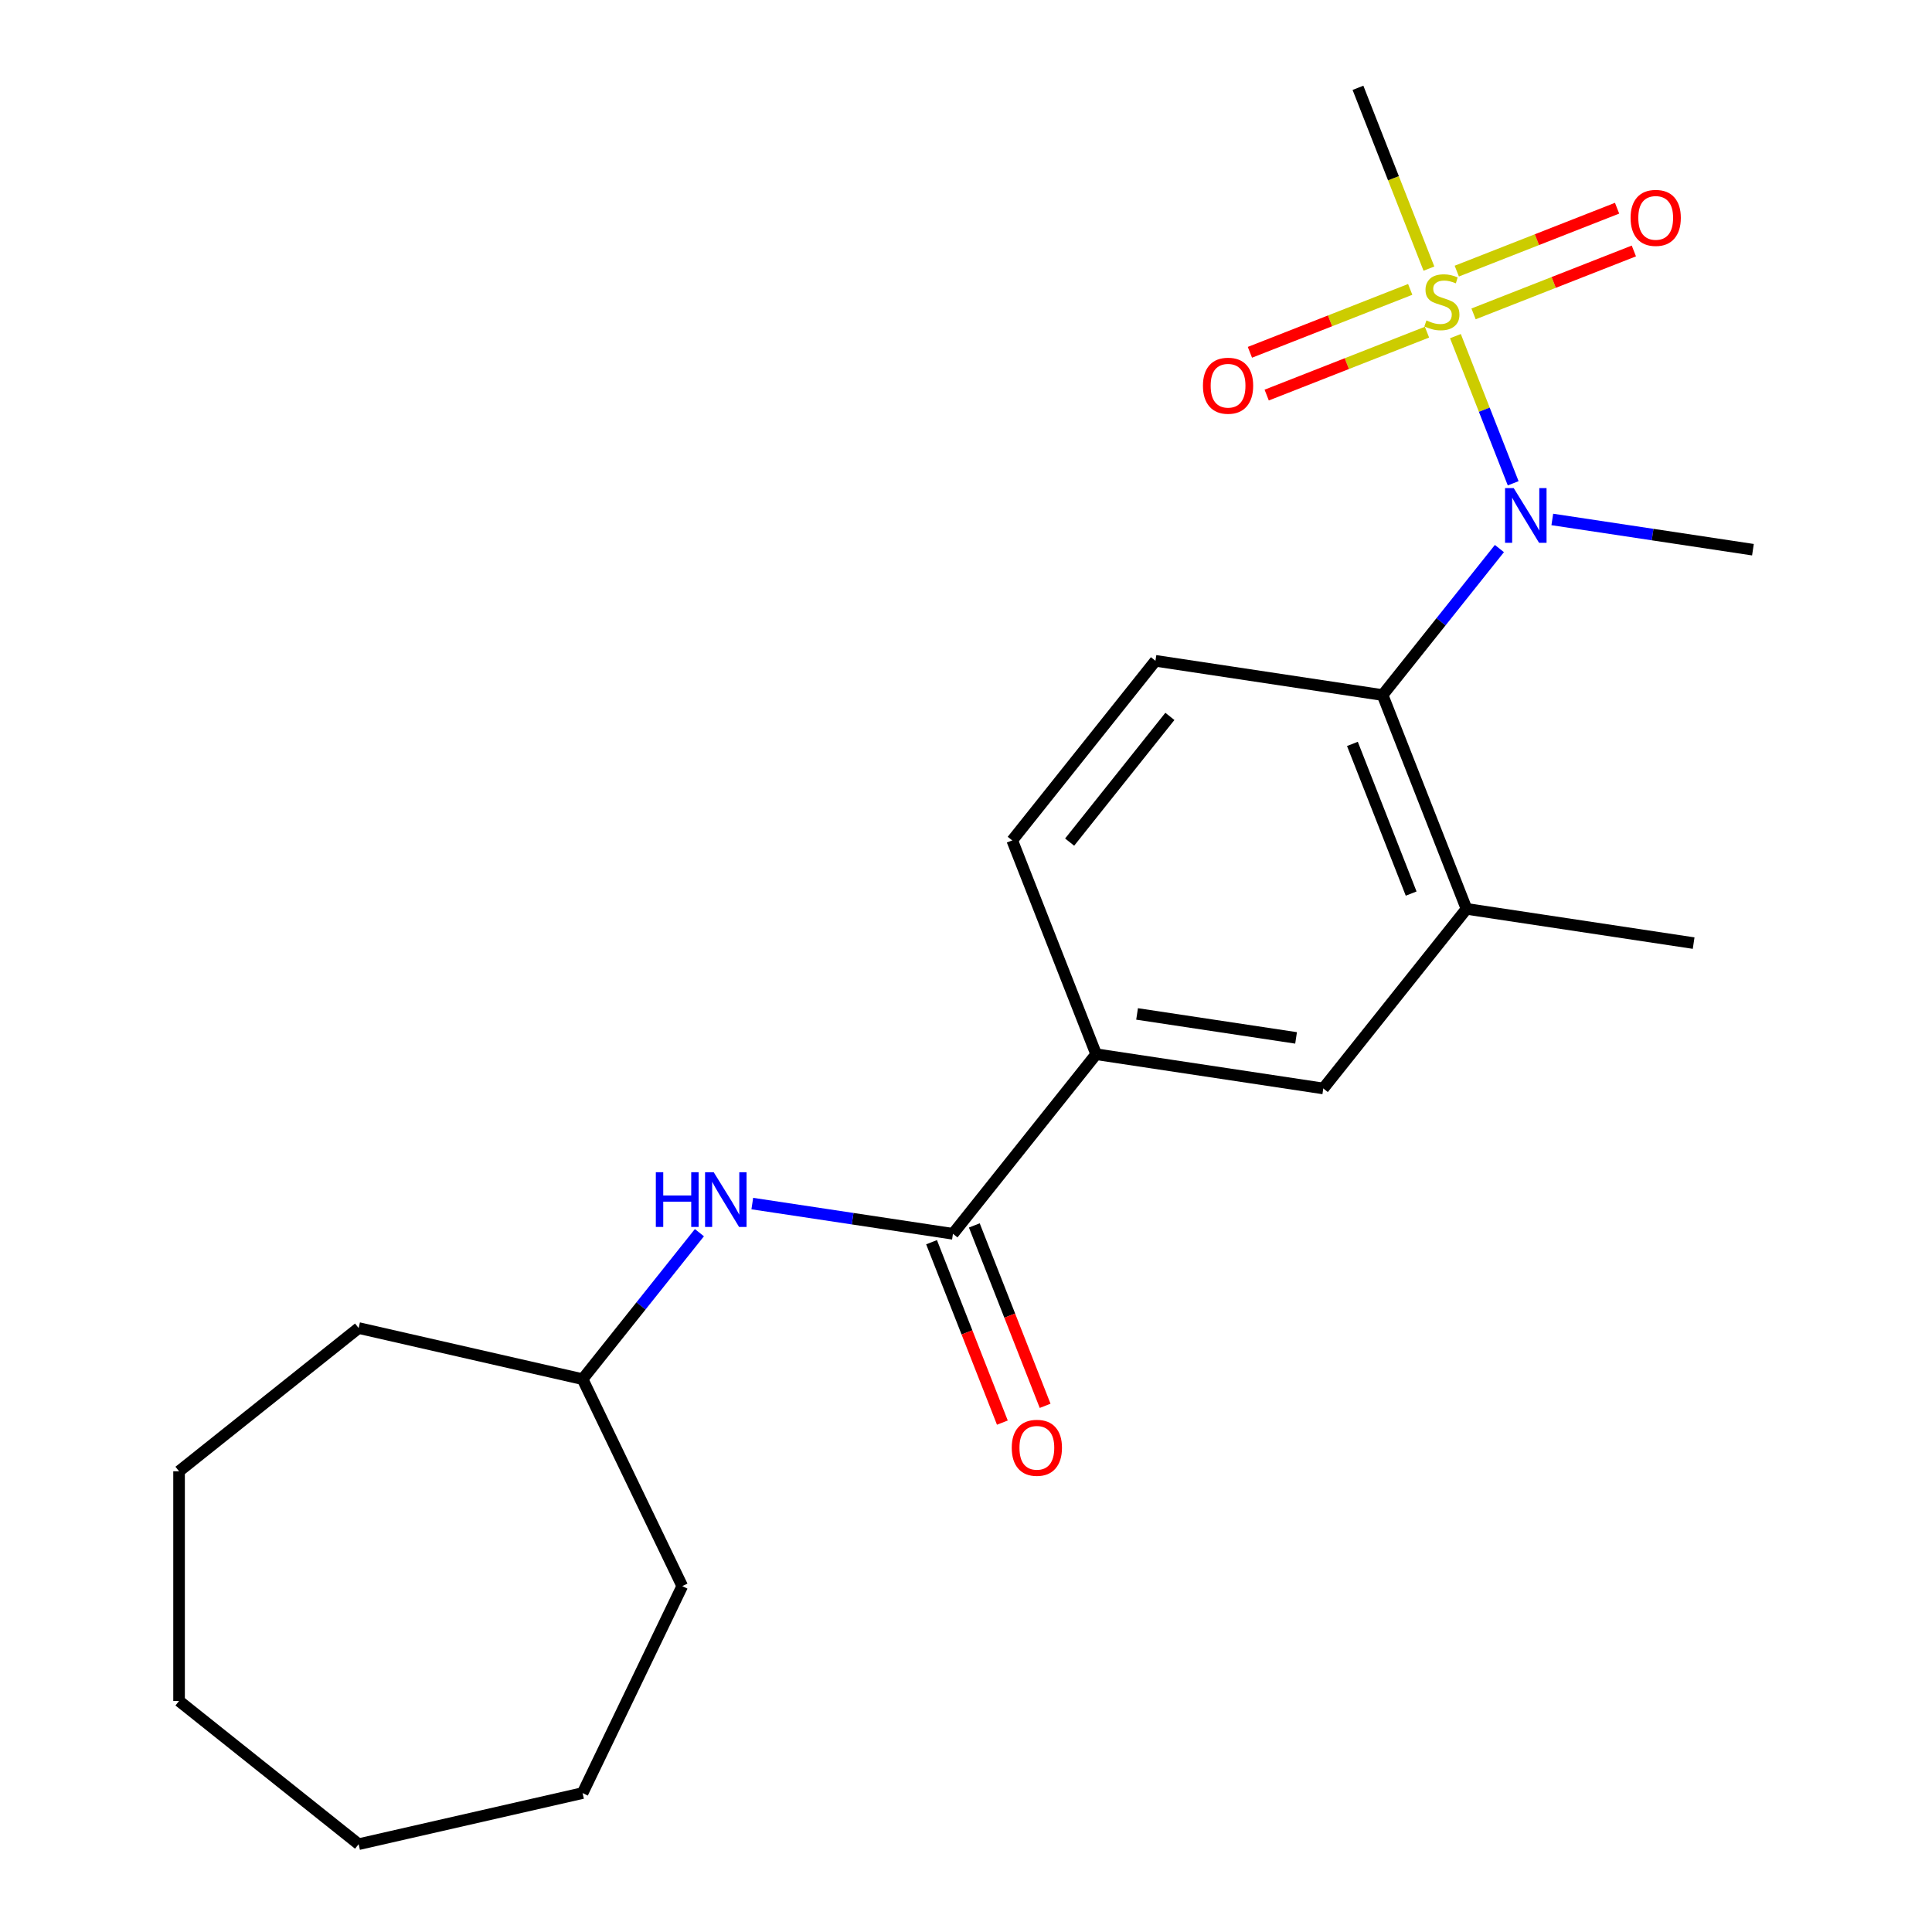 <?xml version='1.0' encoding='iso-8859-1'?>
<svg version='1.1' baseProfile='full'
              xmlns='http://www.w3.org/2000/svg'
                      xmlns:rdkit='http://www.rdkit.org/xml'
                      xmlns:xlink='http://www.w3.org/1999/xlink'
                  xml:space='preserve'
width='1000px' height='1000px' viewBox='0 0 1000 1000'>
<!-- END OF HEADER -->
<rect style='opacity:1.0;fill:#FFFFFF;stroke:none' width='1000' height='1000' x='0' y='0'> </rect>
<path class='bond-0' d='M 753.324,173.981 L 768.271,212.065' style='fill:none;fill-rule:evenodd;stroke:#CCCC00;stroke-width:6px;stroke-linecap:butt;stroke-linejoin:miter;stroke-opacity:1' />
<path class='bond-0' d='M 768.271,212.065 L 783.218,250.15' style='fill:none;fill-rule:evenodd;stroke:#0000FF;stroke-width:6px;stroke-linecap:butt;stroke-linejoin:miter;stroke-opacity:1' />
<path class='bond-8' d='M 729.921,149.791 L 688.435,166.074' style='fill:none;fill-rule:evenodd;stroke:#CCCC00;stroke-width:6px;stroke-linecap:butt;stroke-linejoin:miter;stroke-opacity:1' />
<path class='bond-8' d='M 688.435,166.074 L 646.948,182.356' style='fill:none;fill-rule:evenodd;stroke:#FF0000;stroke-width:6px;stroke-linecap:butt;stroke-linejoin:miter;stroke-opacity:1' />
<path class='bond-8' d='M 738.609,171.926 L 697.122,188.208' style='fill:none;fill-rule:evenodd;stroke:#CCCC00;stroke-width:6px;stroke-linecap:butt;stroke-linejoin:miter;stroke-opacity:1' />
<path class='bond-8' d='M 697.122,188.208 L 655.636,204.491' style='fill:none;fill-rule:evenodd;stroke:#FF0000;stroke-width:6px;stroke-linecap:butt;stroke-linejoin:miter;stroke-opacity:1' />
<path class='bond-9' d='M 762.713,162.466 L 804.2,146.183' style='fill:none;fill-rule:evenodd;stroke:#CCCC00;stroke-width:6px;stroke-linecap:butt;stroke-linejoin:miter;stroke-opacity:1' />
<path class='bond-9' d='M 804.2,146.183 L 845.686,129.901' style='fill:none;fill-rule:evenodd;stroke:#FF0000;stroke-width:6px;stroke-linecap:butt;stroke-linejoin:miter;stroke-opacity:1' />
<path class='bond-9' d='M 754.026,140.331 L 795.512,124.049' style='fill:none;fill-rule:evenodd;stroke:#CCCC00;stroke-width:6px;stroke-linecap:butt;stroke-linejoin:miter;stroke-opacity:1' />
<path class='bond-9' d='M 795.512,124.049 L 836.999,107.766' style='fill:none;fill-rule:evenodd;stroke:#FF0000;stroke-width:6px;stroke-linecap:butt;stroke-linejoin:miter;stroke-opacity:1' />
<path class='bond-12' d='M 739.609,139.036 L 721.245,92.245' style='fill:none;fill-rule:evenodd;stroke:#CCCC00;stroke-width:6px;stroke-linecap:butt;stroke-linejoin:miter;stroke-opacity:1' />
<path class='bond-12' d='M 721.245,92.245 L 702.881,45.455' style='fill:none;fill-rule:evenodd;stroke:#000000;stroke-width:6px;stroke-linecap:butt;stroke-linejoin:miter;stroke-opacity:1' />
<path class='bond-1' d='M 776.091,283.935 L 745.858,321.846' style='fill:none;fill-rule:evenodd;stroke:#0000FF;stroke-width:6px;stroke-linecap:butt;stroke-linejoin:miter;stroke-opacity:1' />
<path class='bond-1' d='M 745.858,321.846 L 715.625,359.756' style='fill:none;fill-rule:evenodd;stroke:#000000;stroke-width:6px;stroke-linecap:butt;stroke-linejoin:miter;stroke-opacity:1' />
<path class='bond-14' d='M 803.466,268.869 L 855.392,276.696' style='fill:none;fill-rule:evenodd;stroke:#0000FF;stroke-width:6px;stroke-linecap:butt;stroke-linejoin:miter;stroke-opacity:1' />
<path class='bond-14' d='M 855.392,276.696 L 907.318,284.523' style='fill:none;fill-rule:evenodd;stroke:#000000;stroke-width:6px;stroke-linecap:butt;stroke-linejoin:miter;stroke-opacity:1' />
<path class='bond-3' d='M 715.625,359.756 L 759.062,470.43' style='fill:none;fill-rule:evenodd;stroke:#000000;stroke-width:6px;stroke-linecap:butt;stroke-linejoin:miter;stroke-opacity:1' />
<path class='bond-3' d='M 700.006,385.045 L 730.411,462.517' style='fill:none;fill-rule:evenodd;stroke:#000000;stroke-width:6px;stroke-linecap:butt;stroke-linejoin:miter;stroke-opacity:1' />
<path class='bond-7' d='M 715.625,359.756 L 598.061,342.036' style='fill:none;fill-rule:evenodd;stroke:#000000;stroke-width:6px;stroke-linecap:butt;stroke-linejoin:miter;stroke-opacity:1' />
<path class='bond-2' d='M 493.24,638.618 L 567.369,545.664' style='fill:none;fill-rule:evenodd;stroke:#000000;stroke-width:6px;stroke-linecap:butt;stroke-linejoin:miter;stroke-opacity:1' />
<path class='bond-5' d='M 493.24,638.618 L 441.314,630.792' style='fill:none;fill-rule:evenodd;stroke:#000000;stroke-width:6px;stroke-linecap:butt;stroke-linejoin:miter;stroke-opacity:1' />
<path class='bond-5' d='M 441.314,630.792 L 389.388,622.965' style='fill:none;fill-rule:evenodd;stroke:#0000FF;stroke-width:6px;stroke-linecap:butt;stroke-linejoin:miter;stroke-opacity:1' />
<path class='bond-10' d='M 482.173,642.962 L 500.498,689.653' style='fill:none;fill-rule:evenodd;stroke:#000000;stroke-width:6px;stroke-linecap:butt;stroke-linejoin:miter;stroke-opacity:1' />
<path class='bond-10' d='M 500.498,689.653 L 518.823,736.344' style='fill:none;fill-rule:evenodd;stroke:#FF0000;stroke-width:6px;stroke-linecap:butt;stroke-linejoin:miter;stroke-opacity:1' />
<path class='bond-10' d='M 504.308,634.275 L 522.633,680.966' style='fill:none;fill-rule:evenodd;stroke:#000000;stroke-width:6px;stroke-linecap:butt;stroke-linejoin:miter;stroke-opacity:1' />
<path class='bond-10' d='M 522.633,680.966 L 540.957,727.656' style='fill:none;fill-rule:evenodd;stroke:#FF0000;stroke-width:6px;stroke-linecap:butt;stroke-linejoin:miter;stroke-opacity:1' />
<path class='bond-6' d='M 759.062,470.43 L 684.933,563.384' style='fill:none;fill-rule:evenodd;stroke:#000000;stroke-width:6px;stroke-linecap:butt;stroke-linejoin:miter;stroke-opacity:1' />
<path class='bond-15' d='M 759.062,470.43 L 876.626,488.15' style='fill:none;fill-rule:evenodd;stroke:#000000;stroke-width:6px;stroke-linecap:butt;stroke-linejoin:miter;stroke-opacity:1' />
<path class='bond-4' d='M 567.369,545.664 L 523.932,434.99' style='fill:none;fill-rule:evenodd;stroke:#000000;stroke-width:6px;stroke-linecap:butt;stroke-linejoin:miter;stroke-opacity:1' />
<path class='bond-22' d='M 567.369,545.664 L 684.933,563.384' style='fill:none;fill-rule:evenodd;stroke:#000000;stroke-width:6px;stroke-linecap:butt;stroke-linejoin:miter;stroke-opacity:1' />
<path class='bond-22' d='M 588.547,524.809 L 670.843,537.214' style='fill:none;fill-rule:evenodd;stroke:#000000;stroke-width:6px;stroke-linecap:butt;stroke-linejoin:miter;stroke-opacity:1' />
<path class='bond-13' d='M 362.013,638.031 L 331.78,675.942' style='fill:none;fill-rule:evenodd;stroke:#0000FF;stroke-width:6px;stroke-linecap:butt;stroke-linejoin:miter;stroke-opacity:1' />
<path class='bond-13' d='M 331.78,675.942 L 301.547,713.852' style='fill:none;fill-rule:evenodd;stroke:#000000;stroke-width:6px;stroke-linecap:butt;stroke-linejoin:miter;stroke-opacity:1' />
<path class='bond-11' d='M 598.061,342.036 L 523.932,434.99' style='fill:none;fill-rule:evenodd;stroke:#000000;stroke-width:6px;stroke-linecap:butt;stroke-linejoin:miter;stroke-opacity:1' />
<path class='bond-11' d='M 605.532,370.805 L 553.642,435.873' style='fill:none;fill-rule:evenodd;stroke:#000000;stroke-width:6px;stroke-linecap:butt;stroke-linejoin:miter;stroke-opacity:1' />
<path class='bond-16' d='M 301.547,713.852 L 353.133,820.971' style='fill:none;fill-rule:evenodd;stroke:#000000;stroke-width:6px;stroke-linecap:butt;stroke-linejoin:miter;stroke-opacity:1' />
<path class='bond-17' d='M 301.547,713.852 L 185.636,687.396' style='fill:none;fill-rule:evenodd;stroke:#000000;stroke-width:6px;stroke-linecap:butt;stroke-linejoin:miter;stroke-opacity:1' />
<path class='bond-18' d='M 353.133,820.971 L 301.547,928.089' style='fill:none;fill-rule:evenodd;stroke:#000000;stroke-width:6px;stroke-linecap:butt;stroke-linejoin:miter;stroke-opacity:1' />
<path class='bond-19' d='M 185.636,687.396 L 92.682,761.525' style='fill:none;fill-rule:evenodd;stroke:#000000;stroke-width:6px;stroke-linecap:butt;stroke-linejoin:miter;stroke-opacity:1' />
<path class='bond-21' d='M 301.547,928.089 L 185.636,954.545' style='fill:none;fill-rule:evenodd;stroke:#000000;stroke-width:6px;stroke-linecap:butt;stroke-linejoin:miter;stroke-opacity:1' />
<path class='bond-20' d='M 92.682,761.525 L 92.682,880.417' style='fill:none;fill-rule:evenodd;stroke:#000000;stroke-width:6px;stroke-linecap:butt;stroke-linejoin:miter;stroke-opacity:1' />
<path class='bond-23' d='M 92.682,880.417 L 185.636,954.545' style='fill:none;fill-rule:evenodd;stroke:#000000;stroke-width:6px;stroke-linecap:butt;stroke-linejoin:miter;stroke-opacity:1' />
<path  class='atom-0' d='M 738.317 165.849
Q 738.637 165.969, 739.957 166.529
Q 741.277 167.089, 742.717 167.449
Q 744.197 167.769, 745.637 167.769
Q 748.317 167.769, 749.877 166.489
Q 751.437 165.169, 751.437 162.889
Q 751.437 161.329, 750.637 160.369
Q 749.877 159.409, 748.677 158.889
Q 747.477 158.369, 745.477 157.769
Q 742.957 157.009, 741.437 156.289
Q 739.957 155.569, 738.877 154.049
Q 737.837 152.529, 737.837 149.969
Q 737.837 146.409, 740.237 144.209
Q 742.677 142.009, 747.477 142.009
Q 750.757 142.009, 754.477 143.569
L 753.557 146.649
Q 750.157 145.249, 747.597 145.249
Q 744.837 145.249, 743.317 146.409
Q 741.797 147.529, 741.837 149.489
Q 741.837 151.009, 742.597 151.929
Q 743.397 152.849, 744.517 153.369
Q 745.677 153.889, 747.597 154.489
Q 750.157 155.289, 751.677 156.089
Q 753.197 156.889, 754.277 158.529
Q 755.397 160.129, 755.397 162.889
Q 755.397 166.809, 752.757 168.929
Q 750.157 171.009, 745.797 171.009
Q 743.277 171.009, 741.357 170.449
Q 739.477 169.929, 737.237 169.009
L 738.317 165.849
' fill='#CCCC00'/>
<path  class='atom-1' d='M 783.494 252.643
L 792.774 267.643
Q 793.694 269.123, 795.174 271.803
Q 796.654 274.483, 796.734 274.643
L 796.734 252.643
L 800.494 252.643
L 800.494 280.963
L 796.614 280.963
L 786.654 264.563
Q 785.494 262.643, 784.254 260.443
Q 783.054 258.243, 782.694 257.563
L 782.694 280.963
L 779.014 280.963
L 779.014 252.643
L 783.494 252.643
' fill='#0000FF'/>
<path  class='atom-6' d='M 339.456 606.738
L 343.296 606.738
L 343.296 618.778
L 357.776 618.778
L 357.776 606.738
L 361.616 606.738
L 361.616 635.058
L 357.776 635.058
L 357.776 621.978
L 343.296 621.978
L 343.296 635.058
L 339.456 635.058
L 339.456 606.738
' fill='#0000FF'/>
<path  class='atom-6' d='M 369.416 606.738
L 378.696 621.738
Q 379.616 623.218, 381.096 625.898
Q 382.576 628.578, 382.656 628.738
L 382.656 606.738
L 386.416 606.738
L 386.416 635.058
L 382.536 635.058
L 372.576 618.658
Q 371.416 616.738, 370.176 614.538
Q 368.976 612.338, 368.616 611.658
L 368.616 635.058
L 364.936 635.058
L 364.936 606.738
L 369.416 606.738
' fill='#0000FF'/>
<path  class='atom-9' d='M 622.643 199.645
Q 622.643 192.845, 626.003 189.045
Q 629.363 185.245, 635.643 185.245
Q 641.923 185.245, 645.283 189.045
Q 648.643 192.845, 648.643 199.645
Q 648.643 206.525, 645.243 210.445
Q 641.843 214.325, 635.643 214.325
Q 629.403 214.325, 626.003 210.445
Q 622.643 206.565, 622.643 199.645
M 635.643 211.125
Q 639.963 211.125, 642.283 208.245
Q 644.643 205.325, 644.643 199.645
Q 644.643 194.085, 642.283 191.285
Q 639.963 188.445, 635.643 188.445
Q 631.323 188.445, 628.963 191.245
Q 626.643 194.045, 626.643 199.645
Q 626.643 205.365, 628.963 208.245
Q 631.323 211.125, 635.643 211.125
' fill='#FF0000'/>
<path  class='atom-10' d='M 843.991 112.772
Q 843.991 105.972, 847.351 102.172
Q 850.711 98.372, 856.991 98.372
Q 863.271 98.372, 866.631 102.172
Q 869.991 105.972, 869.991 112.772
Q 869.991 119.652, 866.591 123.572
Q 863.191 127.452, 856.991 127.452
Q 850.751 127.452, 847.351 123.572
Q 843.991 119.692, 843.991 112.772
M 856.991 124.252
Q 861.311 124.252, 863.631 121.372
Q 865.991 118.452, 865.991 112.772
Q 865.991 107.212, 863.631 104.412
Q 861.311 101.572, 856.991 101.572
Q 852.671 101.572, 850.311 104.372
Q 847.991 107.172, 847.991 112.772
Q 847.991 118.492, 850.311 121.372
Q 852.671 124.252, 856.991 124.252
' fill='#FF0000'/>
<path  class='atom-11' d='M 523.677 749.372
Q 523.677 742.572, 527.037 738.772
Q 530.397 734.972, 536.677 734.972
Q 542.957 734.972, 546.317 738.772
Q 549.677 742.572, 549.677 749.372
Q 549.677 756.252, 546.277 760.172
Q 542.877 764.052, 536.677 764.052
Q 530.437 764.052, 527.037 760.172
Q 523.677 756.292, 523.677 749.372
M 536.677 760.852
Q 540.997 760.852, 543.317 757.972
Q 545.677 755.052, 545.677 749.372
Q 545.677 743.812, 543.317 741.012
Q 540.997 738.172, 536.677 738.172
Q 532.357 738.172, 529.997 740.972
Q 527.677 743.772, 527.677 749.372
Q 527.677 755.092, 529.997 757.972
Q 532.357 760.852, 536.677 760.852
' fill='#FF0000'/>
</svg>
